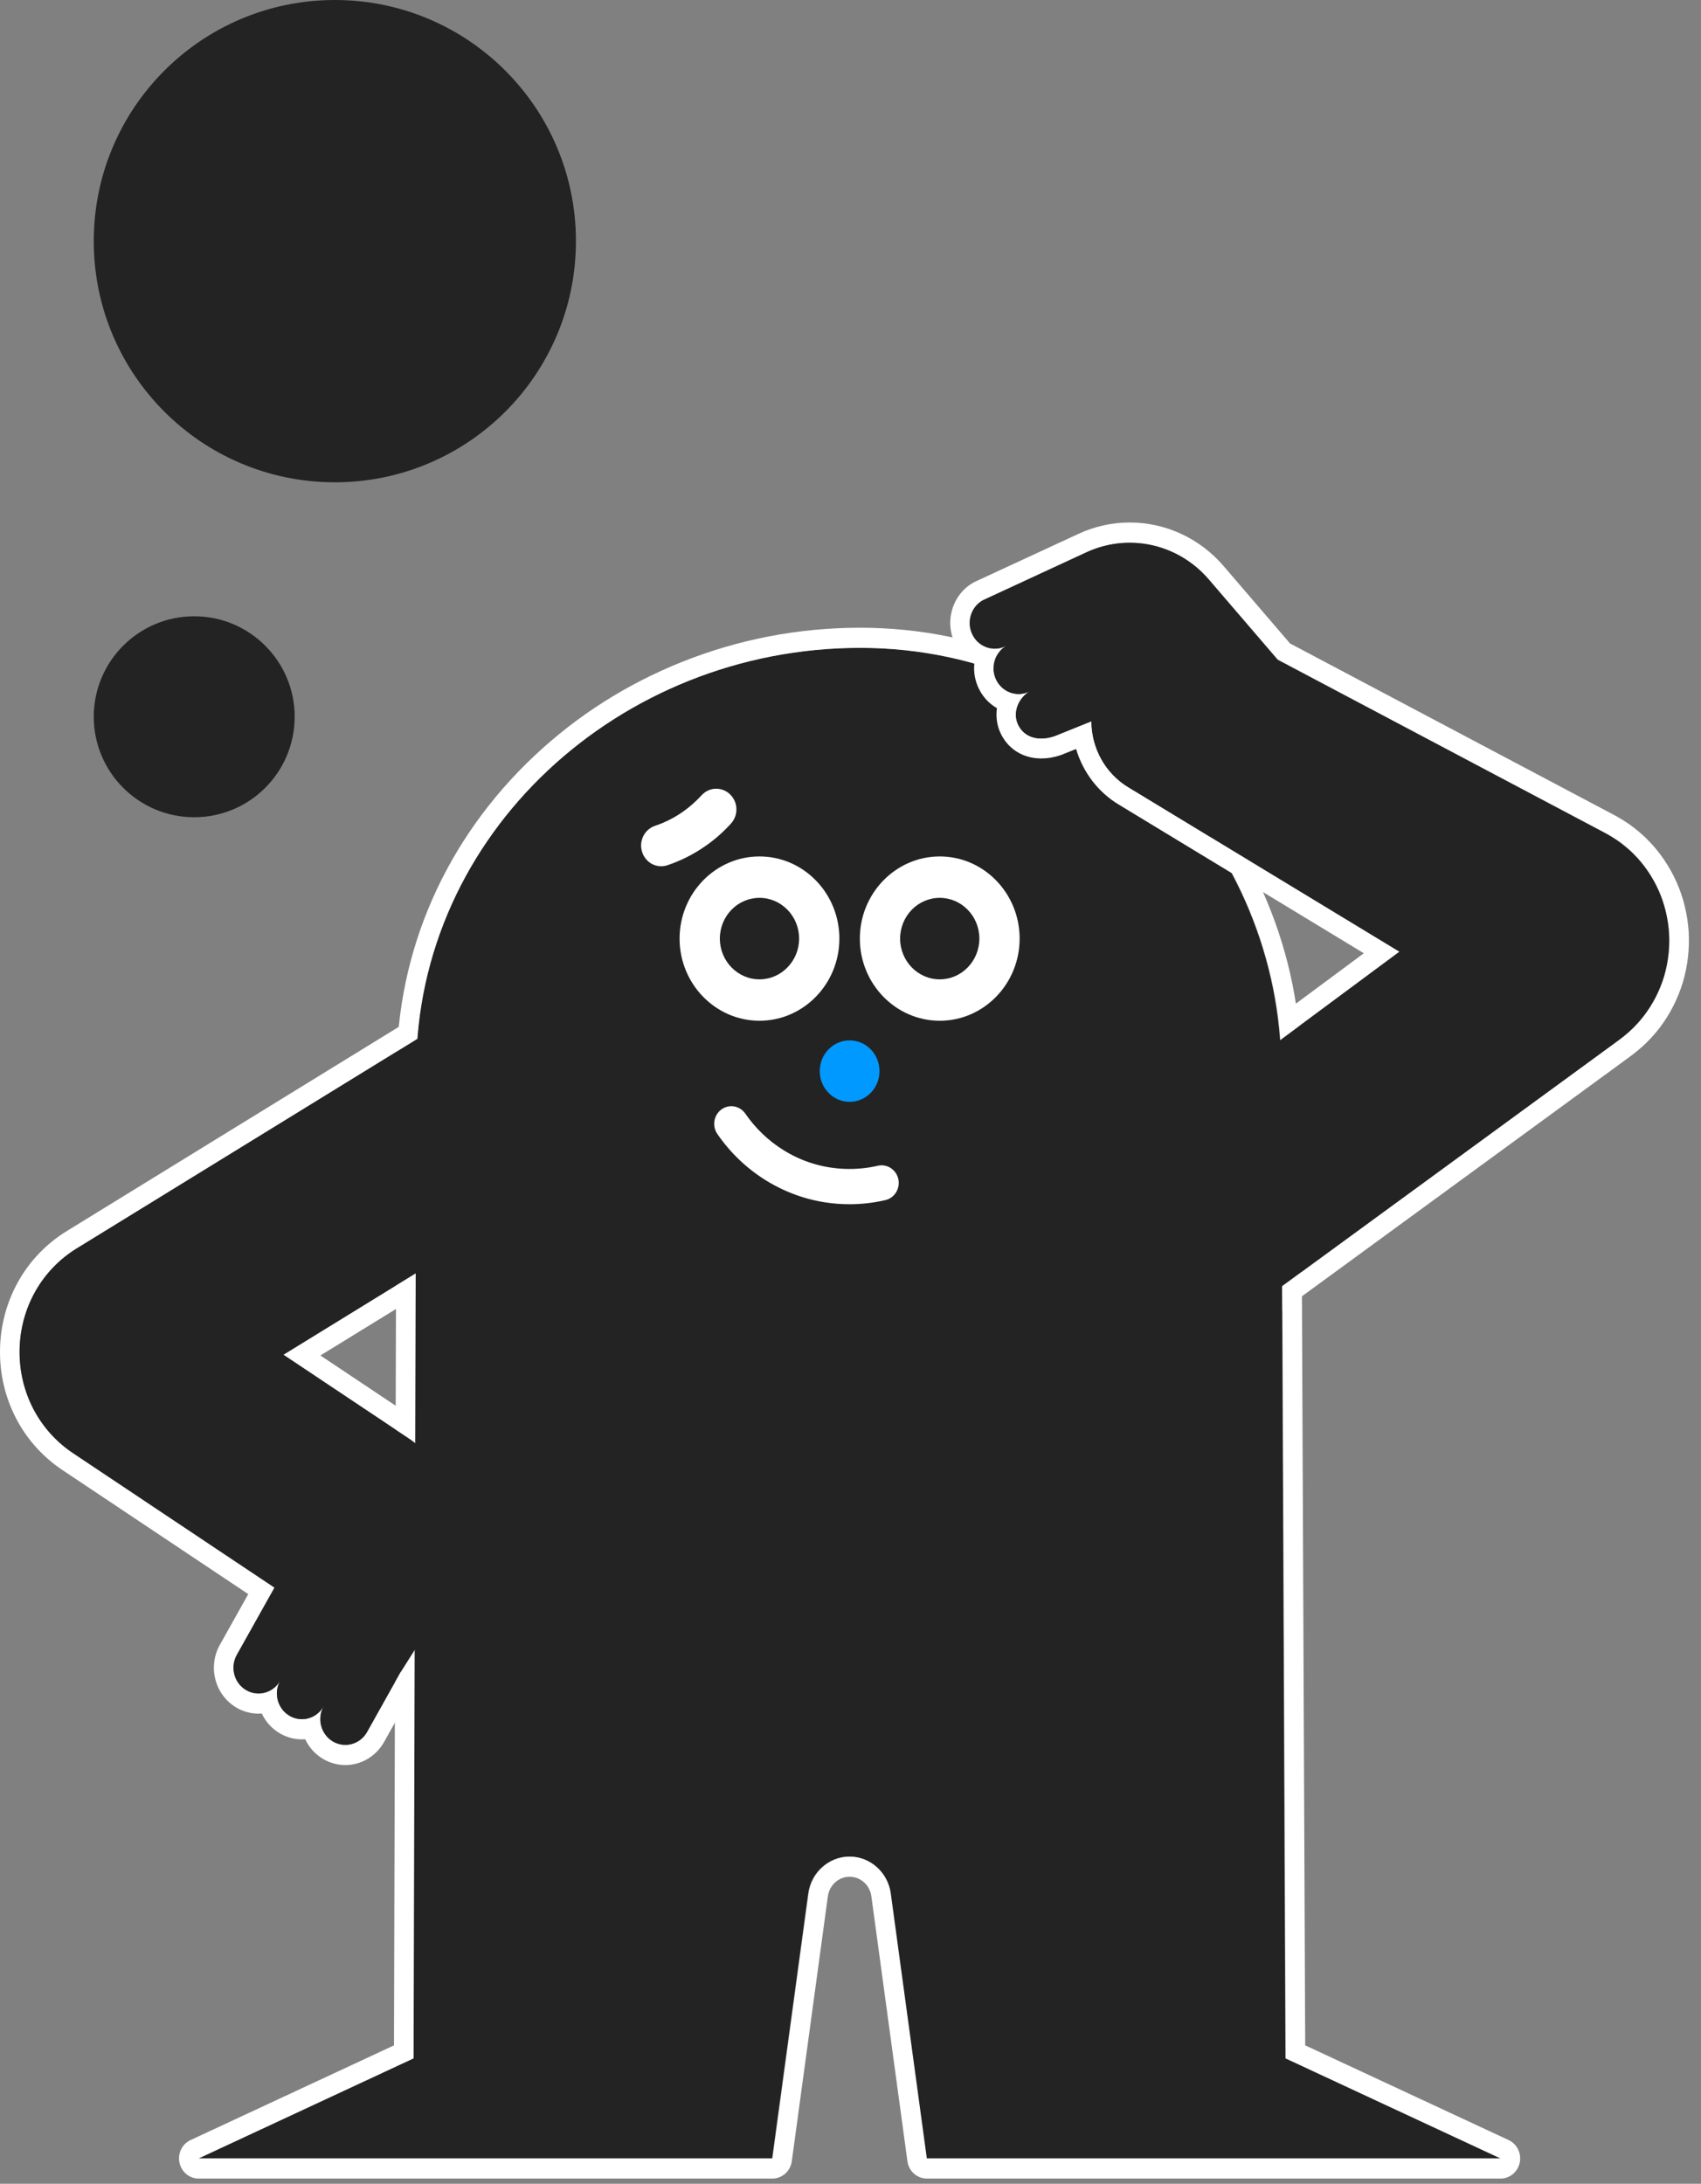 <?xml version="1.0" encoding="UTF-8"?> <svg xmlns="http://www.w3.org/2000/svg" width="127" height="163" viewBox="0 0 127 163" fill="none"><rect x="0" y="0" width="127" height="163" fill="#808080" stroke="none"/> <path d="M41.235 71.349L48.705 84.18L21.161 101.119L30.481 107.339C34.552 110.055 35.709 115.65 33.066 119.834L29.929 124.799L29.92 124.794L27.407 129.28C27.061 129.898 26.431 130.244 25.784 130.244C25.468 130.244 25.146 130.161 24.852 129.986C23.956 129.457 23.649 128.281 24.164 127.362C23.819 127.98 23.188 128.326 22.541 128.326C22.225 128.326 21.903 128.243 21.609 128.068C20.713 127.538 20.406 126.362 20.922 125.444C20.576 126.062 19.946 126.407 19.299 126.407C18.982 126.407 18.661 126.325 18.366 126.15C17.471 125.62 17.164 124.444 17.679 123.526L20.492 118.506L5.449 108.466C2.895 106.762 1.406 103.878 1.46 100.75C1.515 97.622 3.109 94.797 5.721 93.191L41.235 71.349ZM41.233 69.846C40.977 69.846 40.719 69.915 40.483 70.06L4.974 91.896C1.925 93.771 0.068 97.068 0.002 100.718C-0.064 104.369 1.676 107.733 4.656 109.723L18.536 118.987L16.414 122.774C15.497 124.41 16.047 126.509 17.639 127.452C18.145 127.751 18.719 127.91 19.3 127.91C19.383 127.91 19.465 127.907 19.545 127.901C19.834 128.513 20.293 129.024 20.88 129.372C21.386 129.671 21.96 129.829 22.541 129.829C22.623 129.829 22.706 129.825 22.786 129.819C23.075 130.432 23.534 130.943 24.12 131.29C24.627 131.589 25.201 131.747 25.782 131.747C26.972 131.747 28.078 131.089 28.672 130.031L31.094 125.709C31.116 125.68 31.136 125.65 31.154 125.62L34.291 120.655C35.782 118.295 36.288 115.479 35.72 112.727C35.15 109.975 33.572 107.615 31.276 106.082L23.923 101.175L49.455 85.475C49.787 85.27 50.027 84.937 50.122 84.55C50.217 84.163 50.158 83.754 49.959 83.412L42.489 70.581C42.214 70.107 41.73 69.846 41.233 69.846Z" fill="white"></path> <path d="M95.964 153.641L95.644 79.848C95.644 63.318 82.189 48.358 64.198 48.358C46.208 48.358 31.048 62.26 31.048 79.848L30.851 153.641L14.804 161.108H57.643L60.336 141.326C60.55 139.761 61.869 138.579 63.408 138.579C64.947 138.579 66.267 139.761 66.479 141.326L69.171 161.108H112.011L95.964 153.641Z" fill="#232323"></path> <path d="M64.225 48.358C82.215 48.358 95.672 63.318 95.672 79.848L95.992 153.641L112.039 161.109H69.199L66.507 141.326C66.295 139.761 64.975 138.579 63.436 138.579C61.897 138.579 60.577 139.761 60.363 141.326L57.669 161.109H14.831L30.878 153.641L31.075 79.848C31.075 62.262 46.236 48.358 64.225 48.358ZM64.225 46.855C59.636 46.855 55.161 47.713 50.926 49.404C46.812 51.048 43.106 53.402 39.917 56.398C33.273 62.641 29.611 70.969 29.611 79.848L29.416 152.67L14.226 159.739C13.599 160.03 13.254 160.733 13.4 161.426C13.546 162.117 14.14 162.612 14.829 162.612H57.669C58.398 162.612 59.016 162.059 59.117 161.317L61.811 141.535C61.924 140.708 62.622 140.082 63.434 140.082C64.246 140.082 64.944 140.706 65.057 141.535L67.75 161.317C67.85 162.059 68.468 162.612 69.197 162.612H112.037C112.726 162.612 113.32 162.117 113.466 161.426C113.611 160.735 113.267 160.032 112.64 159.739L97.449 152.668L97.132 79.841C97.132 75.574 96.291 71.373 94.632 67.364C93.009 63.44 90.686 59.9 87.73 56.844C81.506 50.404 73.156 46.855 64.225 46.855Z" fill="white"></path> <path d="M56.705 76.19C53.417 76.19 50.739 73.438 50.739 70.058C50.739 66.678 53.417 63.926 56.705 63.926C59.994 63.926 62.67 66.678 62.67 70.058C62.67 73.438 59.994 76.19 56.705 76.19ZM56.705 67.017C55.071 67.017 53.746 68.38 53.746 70.058C53.746 71.736 55.073 73.1 56.705 73.1C58.334 73.1 59.663 71.736 59.663 70.058C59.663 68.38 58.336 67.017 56.705 67.017Z" fill="white"></path> <path d="M70.164 76.19C66.876 76.19 64.198 73.438 64.198 70.058C64.198 66.678 66.876 63.926 70.164 63.926C73.454 63.926 76.128 66.678 76.128 70.058C76.128 73.438 73.454 76.19 70.164 76.19ZM70.164 67.017C68.532 67.017 67.205 68.38 67.205 70.058C67.205 71.736 68.532 73.1 70.164 73.1C71.794 73.1 73.121 71.736 73.121 70.058C73.121 68.38 71.794 67.017 70.164 67.017Z" fill="white"></path> <path d="M65.666 79.95C65.666 81.216 64.666 82.243 63.434 82.243C62.202 82.243 61.204 81.216 61.204 79.95C61.204 78.683 62.204 77.656 63.434 77.656C64.666 77.656 65.666 78.683 65.666 79.95Z" fill="#0099FF"></path> <path d="M53.357 58.876C53.765 58.843 54.185 58.98 54.507 59.29C55.112 59.874 55.143 60.849 54.576 61.473C53.998 62.11 53.353 62.677 52.657 63.158C51.781 63.767 50.836 64.244 49.84 64.58C49.027 64.849 48.202 64.402 47.941 63.592C47.683 62.78 48.113 61.907 48.903 61.642C49.634 61.398 50.33 61.046 50.972 60.601C51.48 60.244 51.953 59.829 52.383 59.361C52.648 59.068 52.999 58.904 53.357 58.876Z" fill="white"></path> <path d="M63.423 89.886C62.231 89.886 61.052 89.708 59.921 89.356C58.963 89.058 58.04 88.637 57.181 88.103C55.748 87.213 54.53 86.05 53.56 84.644C53.15 84.053 53.287 83.232 53.863 82.811C54.441 82.39 55.238 82.531 55.647 83.123C56.413 84.231 57.374 85.15 58.504 85.853C59.181 86.273 59.906 86.606 60.661 86.839C62.229 87.325 63.94 87.385 65.538 87.013C66.227 86.854 66.912 87.297 67.07 88.005C67.225 88.714 66.793 89.418 66.104 89.578C65.229 89.783 64.326 89.886 63.423 89.886Z" fill="white"></path> <path d="M30.481 107.339L21.161 101.119L48.705 84.18L41.234 71.349L5.725 93.187C3.113 94.793 1.521 97.619 1.464 100.747C1.407 103.875 2.899 106.758 5.452 108.462L20.496 118.502L17.683 123.522C17.167 124.442 17.474 125.617 18.37 126.146C19.265 126.676 20.408 126.361 20.923 125.44C20.408 126.361 20.715 127.535 21.611 128.065C22.506 128.594 23.649 128.279 24.164 127.358C23.649 128.279 23.956 129.453 24.851 129.983C25.747 130.512 26.89 130.197 27.405 129.276L29.918 124.79L29.927 124.796L33.064 119.83C35.709 115.65 34.552 110.056 30.481 107.339Z" fill="#232323"></path> <path d="M125.652 73.295C125.65 73.299 125.65 73.303 125.649 73.306C125.274 74.548 124.667 75.736 123.894 76.741C123.682 77.019 123.464 77.263 123.276 77.47C123.035 77.731 122.81 77.951 122.592 78.142C122.371 78.34 122.139 78.531 121.903 78.71C121.9 78.715 121.894 78.719 121.889 78.723L121.72 78.847L120.88 79.465L95.748 97.821L95.741 95.984L120.033 78.24L120.871 77.626L121.031 77.505C121.24 77.346 121.443 77.177 121.64 77.002C121.836 76.831 122.029 76.637 122.214 76.436C122.399 76.234 122.578 76.031 122.744 75.811C123.42 74.933 123.932 73.921 124.252 72.861C124.563 71.802 124.685 70.704 124.618 69.622C124.544 68.54 124.29 67.471 123.844 66.464C123.395 65.459 122.762 64.52 121.978 63.74C121.784 63.541 121.582 63.366 121.371 63.192C121.163 63.021 120.945 62.846 120.728 62.705C120.51 62.557 120.287 62.418 120.059 62.288L119.872 62.185L119.816 62.155L95.403 49.237L90.256 43.242C88.726 41.461 86.56 40.503 84.352 40.503C83.262 40.503 82.162 40.736 81.122 41.217L73.39 44.796C72.482 45.301 72.144 46.468 72.635 47.401C72.973 48.044 73.617 48.41 74.282 48.41C74.582 48.41 74.887 48.335 75.17 48.177C74.262 48.683 73.924 49.849 74.414 50.783C74.754 51.426 75.397 51.79 76.061 51.79C76.362 51.79 76.666 51.717 76.949 51.559C76.04 52.064 75.565 53.21 76.057 54.144C76.401 54.798 77.024 55.11 77.751 55.11C78.064 55.11 78.393 55.053 78.729 54.941L81.5 53.825C81.506 55.846 82.548 57.715 84.242 58.743L104.497 71.026L95.661 77.577V75.724L101.826 71.153L83.498 60.037C81.966 59.109 80.85 57.616 80.343 55.904L79.263 56.34C79.237 56.35 79.21 56.359 79.184 56.368C78.7 56.532 78.219 56.613 77.751 56.613C76.444 56.613 75.357 55.974 74.77 54.86C74.439 54.229 74.337 53.532 74.434 52.859C73.891 52.547 73.436 52.081 73.129 51.497C72.8 50.871 72.679 50.188 72.745 49.528C72.164 49.216 71.672 48.731 71.348 48.117C70.475 46.455 71.078 44.373 72.694 43.475C72.725 43.456 72.758 43.441 72.789 43.426L80.522 39.847C81.736 39.286 83.025 39 84.352 39C87.029 39 89.581 40.184 91.352 42.246L96.317 48.029L120.49 60.821L120.547 60.851C120.554 60.855 120.56 60.858 120.567 60.862L120.754 60.965C120.759 60.969 120.764 60.971 120.77 60.975C121.026 61.121 121.28 61.279 121.525 61.444C121.797 61.623 122.049 61.826 122.283 62.016C122.287 62.019 122.293 62.023 122.296 62.027C122.508 62.205 122.757 62.416 123.002 62.669C123.89 63.552 124.64 64.646 125.175 65.841C125.687 66.996 125.99 68.234 126.078 69.528C126.155 70.799 126.012 72.067 125.652 73.295Z" fill="white"></path> <path d="M124.605 69.634C124.532 68.552 124.278 67.483 123.832 66.474C123.382 65.469 122.749 64.529 121.965 63.752C121.772 63.553 121.569 63.378 121.36 63.201C121.152 63.03 120.933 62.858 120.717 62.715C120.499 62.568 120.275 62.429 120.048 62.3L119.86 62.196L119.803 62.166L95.39 49.248L90.243 43.254C87.96 40.593 84.257 39.774 81.109 41.23L73.377 44.809C72.469 45.315 72.131 46.481 72.622 47.415C73.114 48.349 74.249 48.696 75.157 48.191C74.249 48.696 73.911 49.863 74.403 50.796C74.894 51.73 76.029 52.078 76.938 51.572C76.029 52.078 75.552 53.224 76.044 54.157C76.536 55.091 77.6 55.33 78.716 54.954L81.487 53.838C81.493 55.859 82.535 57.729 84.229 58.756L104.484 71.039L84.728 85.685C81.528 88.082 80.771 92.687 83.058 96.031C85.368 99.409 89.906 100.222 93.193 97.848L120.02 78.251L120.858 77.637L121.018 77.517C121.227 77.357 121.432 77.19 121.627 77.013C121.823 76.842 122.016 76.649 122.201 76.448C122.386 76.247 122.565 76.042 122.731 75.822C123.407 74.945 123.919 73.932 124.239 72.873C124.55 71.813 124.672 70.716 124.605 69.634ZM112.365 65.236L112.353 65.245L112.327 65.264L112.301 65.283C112.309 65.277 112.316 65.272 112.323 65.266L112.365 65.236ZM112.98 75.616C112.976 75.614 112.972 75.612 112.969 75.608L112.998 75.625L113.054 75.655L113.084 75.67L112.98 75.616Z" fill="#232323"></path> <circle cx="25" cy="18" r="18" fill="#232323"></circle> <circle cx="14.5" cy="53.5" r="7.5" fill="#232323"></circle> </svg> 
